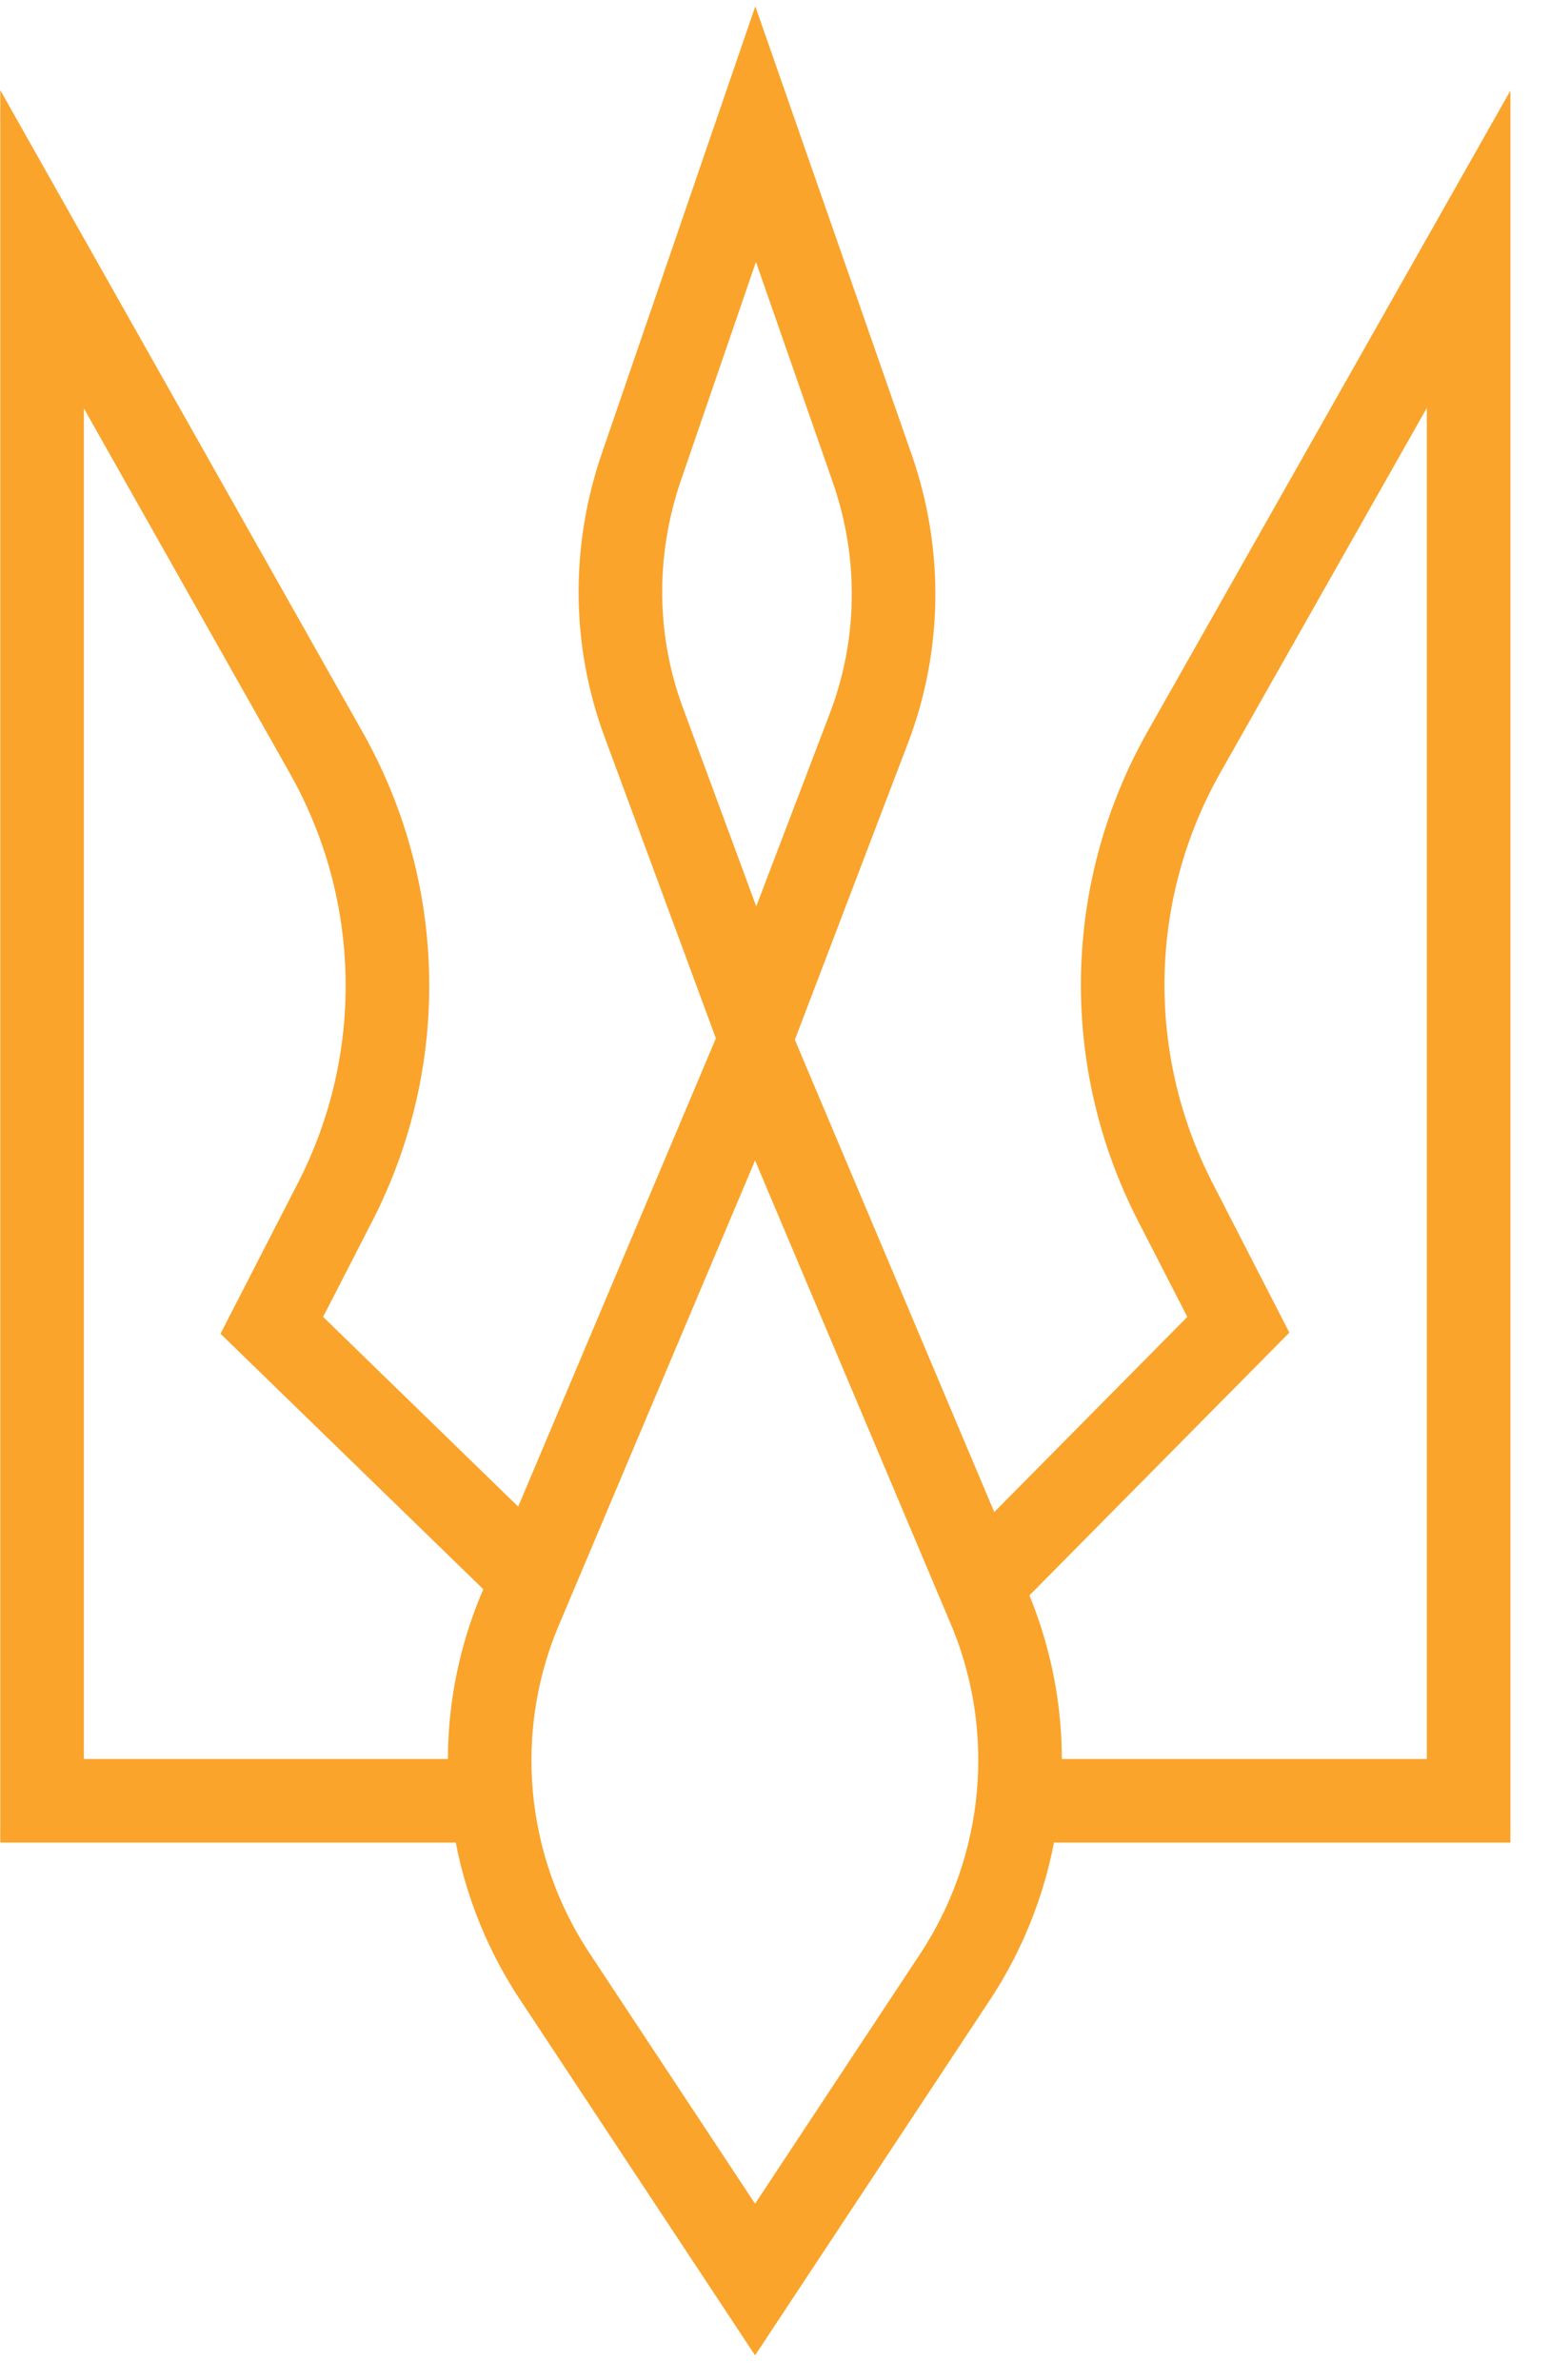 <svg width="28" height="43" viewBox="0 0 28 43" fill="none" xmlns="http://www.w3.org/2000/svg">
<g clip-path="url(#clip0_1_3464)">
<path d="M13.65 18.523L11.63 13.053C11.08 11.573 11.07 9.953 11.58 8.453L13.65 2.423L15.76 8.473C16.29 10.003 16.27 11.663 15.69 13.173L13.65 18.523Z" stroke="#FAA42C" stroke-width="1.51" stroke-miterlimit="10"/>
<path d="M18.68 32.533H26.53V4.503L21.39 13.583C19.97 16.093 19.91 19.143 21.23 21.713L22.37 23.933L17.83 28.523" stroke="#FAA42C" stroke-width="1.51" stroke-miterlimit="10"/>
<path d="M9.63 28.533L4.91 23.943L6.05 21.723C7.37 19.163 7.31 16.103 5.89 13.593L0.76 4.503V32.533H8.61" stroke="#FAA42C" stroke-width="1.51" stroke-miterlimit="10"/>
<path d="M17.26 35.703L13.64 41.182L10.02 35.703C8.71 33.722 8.48 31.223 9.41 29.043L13.64 19.023L17.87 29.043C18.79 31.223 18.56 33.722 17.26 35.703Z" stroke="#FAA42C" stroke-width="1.51" stroke-miterlimit="10"/>
</g>
<defs>
<clipPath id="clip0_1_3464">
<rect width="27.29" height="42.45" fill="white" transform="translate(0 0.103)"/>
</clipPath>
</defs>
</svg>
